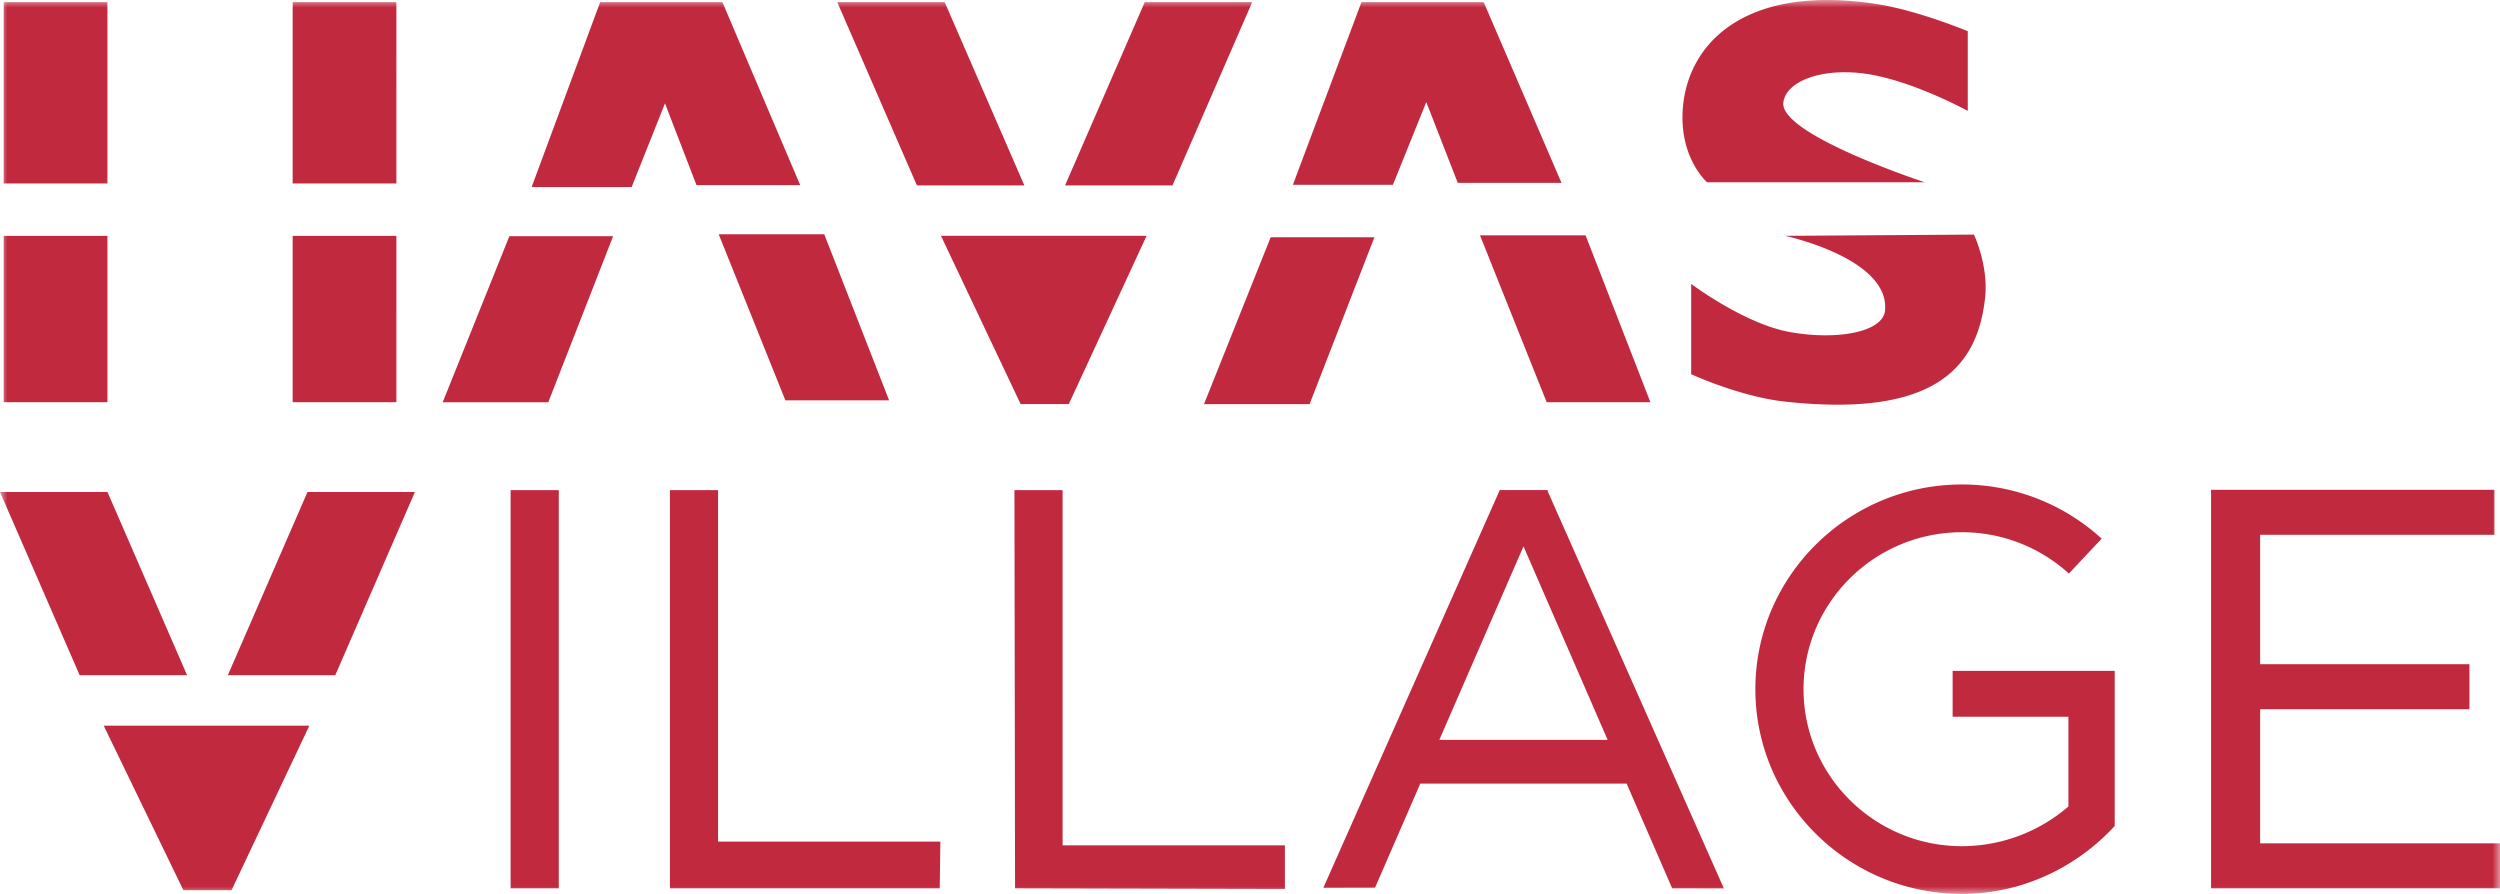 <svg xmlns="http://www.w3.org/2000/svg" xmlns:xlink="http://www.w3.org/1999/xlink" width="165" height="59" viewBox="0 0 165 59">
    <defs>
        <path id="a" d="M0 0h165v59H0z"/>
    </defs>
    <g fill="none" fill-rule="evenodd">
        <mask id="b" fill="#fff">
            <use xlink:href="#a"/>
        </mask>
        <path fill="#C1293F" fill-rule="nonzero" d="M29.218 26.548h6.969l4.279-10.96h-6.847l-4.4 10.96zm18.175 5.8h-3.178V58.63l17.808.001.04-3.086h-14.67V32.349zm5.42-20.131L47.68.142h-8.07l-4.522 12.203h6.601l2.2-5.523 2.079 5.395h6.846zM15.037 44.563h7.09l5.258-12.092h-7.091l-5.257 12.092zM33.701 58.63h3.178V32.347h-3.178V58.63zm50.164-42.97l-4.4 11.011h6.968L90.71 15.66h-6.846zm65.303 39.999v-8.85h13.815v-2.97h-13.815v-8.542h15.465v-2.97H145.93V58.63H165v-2.971h-15.832zM70.54 26.67l5.134-11.105h-13.57l5.257 11.105h3.179zm58.334 20.635h7.641v5.923a10.78 10.78 0 0 1-7.03 2.62c-5.763 0-10.452-4.648-10.452-10.36 0-5.713 4.69-10.361 10.453-10.361a10.46 10.46 0 0 1 7.06 2.728l2.164-2.304a13.644 13.644 0 0 0-9.224-3.575c-7.516 0-13.632 6.061-13.632 13.512 0 7.45 6.116 13.511 13.632 13.511 3.985 0 7.59-1.772 10.085-4.483v-10.24h-10.697v3.03zm-58.742 8.486V32.349h-3.178l.04 26.282 17.809.041v-2.88h-14.67zm35.97-6.961H94.996l5.554-12.773 5.554 12.773zm-3.94-16.484h-3.178l-.019.042h-.012l.007.013-11.62 26.195 3.412-.008 2.986-6.868h13.622l3.004 6.909 3.412.007-11.638-26.235.024-.055zM12.103 58.753h3.179l5.134-10.858H6.846l5.257 10.858zM112.668 12.03h14.364s-9.575-3.14-9.332-5.26c.172-1.493 2.84-2.433 6.006-1.805 2.95.585 6.167 2.355 6.167 2.355v-5.26S126.542.67 123.786.254c-8.845-1.335-12.618 2.816-12.74 7.3-.082 2.994 1.622 4.475 1.622 4.475zm-18.533-5.29l2.078 5.329h6.846L97.924.142h-8.068l-4.524 12.053h6.602l2.2-5.456zM82.643.142h-7.09l-5.258 12.093h7.09L82.644.142zM7.09 32.471H0l5.257 12.092h7.09L7.092 32.471zM124.413 20.5c-.134 1.416-3.179 1.993-6.358 1.4-2.962-.554-6.438-3.163-6.438-3.163v5.96s3.2 1.482 6.193 1.809c10.155 1.11 12.715-2.468 13.204-6.828.241-2.15-.733-4.195-.733-4.195l-12.467.082s6.924 1.481 6.599 4.936zm-22.332 6.046h6.846l-4.279-11.013H97.68l4.401 11.013zM67.606 12.235L62.349.142h-7.09l5.256 12.093h7.09zM.245 12.11H7.09V.142H.245v11.97zm51.59 14.313h6.846l-4.279-10.961h-6.968l4.401 10.96zm-51.59.124H7.09V15.566H.245v10.982zm19.07-14.437h6.847V.142h-6.846v11.97zm0 14.437h6.847V15.566h-6.846v10.982z" mask="url(#b)"/>
    </g>
</svg>
